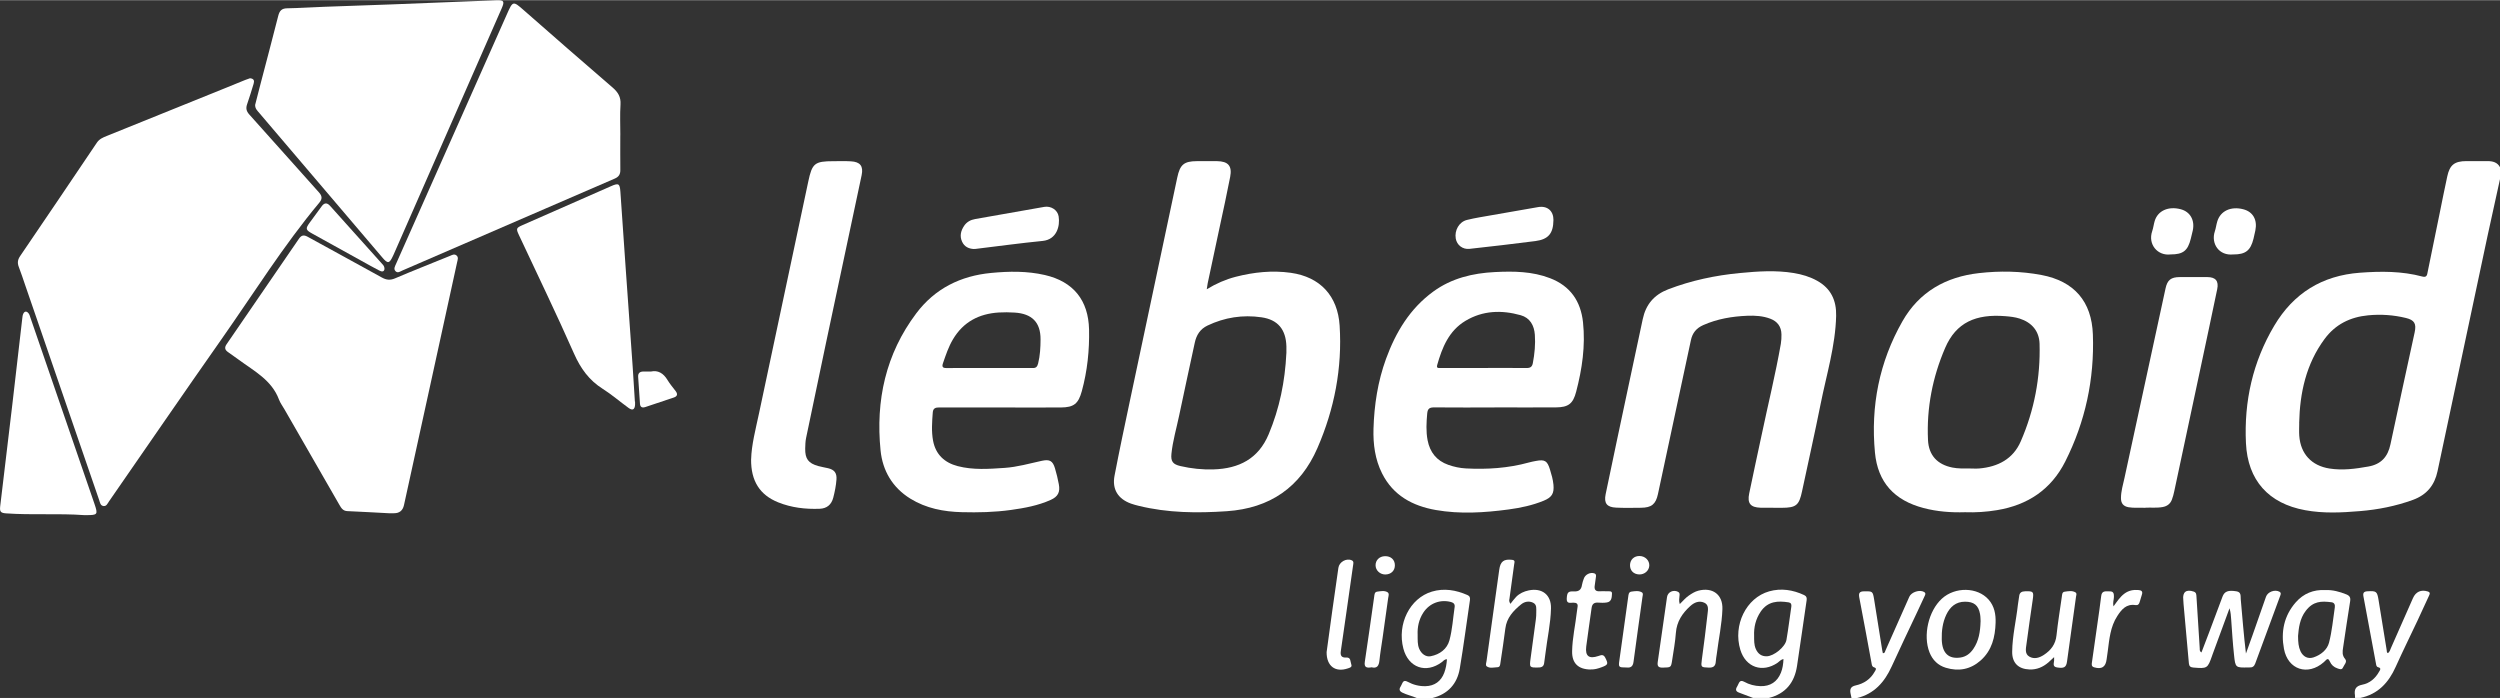 <?xml version="1.0" encoding="UTF-8"?>
<svg xmlns="http://www.w3.org/2000/svg" id="Calque_2" data-name="Calque 2" viewBox="0 0 566.91 158.23" width="487" height="136">
  <rect x="0" y="0" width="566.91" height="158.23" fill="#333333" stroke="none"/>
  <defs>
    <style>
      .cls-1 {
        fill: #fff;
      }
    </style>
  </defs>
  <g id="Calque_1-2" data-name="Calque 1">
    <g>
      <path class="cls-1" d="m566.91,40.57c-.94,4.29-1.9,8.57-2.82,12.86-3.79,17.8-7.57,35.6-11.35,53.4-.67,3.17-2.45,5.34-5.57,6.48-3.9,1.42-7.92,2.21-12.03,2.55-4.15.35-8.3.55-12.42-.21-8.3-1.52-13.02-6.77-13.42-15.21-.45-9.47,1.54-18.41,6.41-26.61,4.37-7.37,10.84-11.39,19.44-12.03,4.77-.35,9.5-.38,14.16.87,1,.27,1.07-.38,1.19-1.01.91-4.42,1.8-8.84,2.71-13.25.57-2.82,1.13-5.63,1.74-8.44.56-2.62,1.64-3.47,4.35-3.48,1.6,0,3.2,0,4.8,0,1.17.01,2.23.26,2.83,1.42,0,.88,0,1.76,0,2.64Zm-45.53,55.33c0,.96-.06,1.92.01,2.87.3,4.12,2.79,6.79,6.85,7.43,2.97.47,5.88.07,8.81-.45,2.9-.51,4.43-2.21,5.02-5.04,1.79-8.47,3.66-16.93,5.49-25.4.42-1.96-.05-2.78-1.99-3.25-2.81-.68-5.65-.88-8.56-.6-4.1.39-7.45,2.07-9.89,5.38-4.17,5.65-5.6,12.17-5.75,19.05Z"/>
      <path class="cls-1" d="m397.54,158.23c-1.08-.41-2.16-.82-3.24-1.23-.92-.35-.65-.94-.29-1.53.34-.56.42-1.5,1.51-.91,1.13.63,2.37.95,3.67.99,2.24.07,3.83-.98,4.66-3.05.39-.97.53-1.98.58-3.09-.63.11-.94.56-1.34.84-3.44,2.35-7.22,1.05-8.44-2.93-1.71-5.58,1.29-11.79,6.54-13.27,2.71-.76,5.38-.34,7.93.85.52.24.64.62.56,1.17-.73,4.97-1.43,9.95-2.18,14.91-.57,3.75-2.58,6.28-6.36,7.24h-3.6Zm.23-14.08c.01.99-.04,1.99.37,2.94.47,1.1,1.29,1.73,2.5,1.69,1.62-.04,4.18-2.11,4.46-3.71.44-2.51.73-5.04,1.11-7.56.08-.55-.1-.87-.62-.96-2.37-.37-4.71-.32-6.36,2.15-1.1,1.65-1.54,3.48-1.46,5.45Z"/>
      <path class="cls-1" d="m321.25,158.23c-1.06-.47-2.2-.69-3.25-1.21-.86-.43-.68-.94-.3-1.54.35-.55.41-1.52,1.5-.92,1.25.68,2.6,1.03,4.03,1,2.07-.04,3.56-1.12,4.28-3.06.36-.97.53-1.98.61-3.04-.57-.02-.83.39-1.16.64-3.59,2.68-7.59,1.27-8.73-3.08-1.45-5.54,1.46-11.41,6.48-12.91,2.76-.82,5.45-.36,8.05.78.53.23.65.6.57,1.16-.77,5.17-1.43,10.35-2.3,15.5-.59,3.49-2.69,5.8-6.2,6.69h-3.6Zm.22-14.4c.01,1.29-.05,2.29.35,3.24.5,1.17,1.52,1.91,2.6,1.7,2.08-.4,3.72-1.64,4.26-3.61.66-2.44.81-5.02,1.18-7.55.09-.61-.19-.96-.8-1.13-2.45-.66-4.88.25-6.29,2.38-1.05,1.6-1.37,3.38-1.3,4.96Z"/>
      <path class="cls-1" d="m419.85,158.23c-.08-.39-.17-.77-.24-1.16-.15-.94.17-1.46,1.18-1.68,1.87-.41,3.38-1.41,4.33-3.13.21-.37.57-.76-.18-.99-.46-.14-.48-.59-.55-.98-.92-4.95-1.81-9.89-2.77-14.83-.19-1,.04-1.4,1.09-1.41,1.92-.03,1.97-.04,2.28,1.88.62,3.82,1.22,7.65,1.83,11.47.04.23.1.45.14.67.47.04.47-.32.57-.54,1.82-4.09,3.63-8.17,5.44-12.26.47-1.05,2.34-1.66,3.33-1.08.52.3.25.69.09,1.04-.53,1.16-1.07,2.32-1.62,3.48-1.94,4.12-3.91,8.22-5.8,12.37-1.62,3.56-3.97,6.25-7.94,7.19h-1.2Z"/>
      <path class="cls-1" d="m534.04,158.23c0-.2,0-.4-.02-.6-.2-1.33.15-2.11,1.67-2.41,1.65-.32,2.94-1.4,3.78-2.91.22-.39.64-.84-.21-1.06-.42-.11-.42-.54-.49-.89-.94-5.06-1.88-10.12-2.83-15.18-.14-.76.08-1.09.9-1.14,2.05-.11,2.21,0,2.54,2.03.61,3.78,1.22,7.56,1.84,11.34.04.22-.03.49.25.65.45-.25.53-.76.72-1.17,1.67-3.76,3.32-7.52,4.98-11.29.64-1.46,1.86-2,3.36-1.52.7.22.43.64.25,1.04-.85,1.85-1.7,3.7-2.56,5.54-1.65,3.5-3.37,6.98-4.96,10.51-1.61,3.6-4.02,6.21-8.02,7.05h-1.2Z"/>
      <path class="cls-1" d="m56.68,17.7c.97.09,1.03.62.82,1.29-.48,1.52-.91,3.06-1.45,4.56-.34.94-.2,1.61.48,2.37,5.29,5.88,10.53,11.8,15.81,17.68.71.8.79,1.45.08,2.3-8.16,9.77-14.88,20.57-22.18,30.96-8.58,12.22-17.03,24.54-25.54,36.82-.31.44-.54,1.1-1.21,1.03-.74-.08-.81-.8-1-1.35-5.6-16.27-11.2-32.54-16.8-48.81-.47-1.36-.91-2.73-1.43-4.07-.35-.9-.25-1.65.31-2.46,5.82-8.55,11.62-17.12,17.39-25.7.56-.84,1.37-1.18,2.22-1.52,8.78-3.55,17.56-7.09,26.34-10.64,1.7-.69,3.4-1.39,5.11-2.08.37-.15.75-.27,1.04-.37Z"/>
      <path class="cls-1" d="m57.84,23.81c.39-1.51.78-3.06,1.18-4.6,1.36-5.21,2.75-10.42,4.07-15.64.28-1.12.75-1.71,2-1.73,2.79-.05,5.58-.24,8.38-.34,5.07-.19,10.14-.34,15.21-.54,7.94-.3,15.88-.64,23.82-.94,1.79-.07,1.97.21,1.27,1.82-8.17,18.61-16.34,37.22-24.5,55.82-.05.11-.1.22-.15.32-.83,1.79-1.18,1.83-2.43.36-9.29-10.92-18.59-21.83-27.88-32.75-.43-.51-.96-.98-.95-1.78Z"/>
      <path class="cls-1" d="m88.33,116.35c-3.19-.17-6.38-.35-9.57-.49-.97-.04-1.37-.68-1.78-1.39-4.16-7.24-8.32-14.47-12.48-21.7-.42-.73-.94-1.42-1.23-2.19-1.64-4.42-5.62-6.46-9.09-9.02-.8-.59-1.62-1.17-2.44-1.74-.73-.49-.89-1.03-.36-1.8,5.48-7.96,10.95-15.93,16.4-23.91.57-.84,1.11-.94,1.99-.46,5.59,3.09,11.22,6.12,16.81,9.23,1.04.58,1.9.67,3.02.19,4.12-1.76,8.28-3.39,12.42-5.08.48-.2.98-.51,1.47-.13.55.43.28,1.03.17,1.56-2.05,9.4-4.11,18.79-6.16,28.18-1.96,8.96-3.93,17.93-5.89,26.89q-.41,1.88-2.31,1.85c-.32,0-.64,0-.96,0Z"/>
      <path class="cls-1" d="m273.65,65.55c2.15-1.31,4.3-2.24,6.58-2.83,4.1-1.05,8.27-1.49,12.47-.9,6.69.94,10.65,5.25,11.08,11.97.61,9.66-1.19,18.92-5.03,27.76-3.88,8.93-10.79,13.66-20.53,14.33-6.73.46-13.41.4-20.01-1.22-.58-.14-1.16-.3-1.73-.5-2.96-1.06-4.34-3.26-3.74-6.35,1.09-5.68,2.29-11.34,3.49-17,3.57-16.87,7.16-33.73,10.73-50.59.62-2.94,1.52-3.71,4.47-3.72,1.52,0,3.04-.02,4.56,0,2.52.04,3.45,1.08,2.97,3.57-.73,3.8-1.57,7.58-2.38,11.37-.9,4.25-1.82,8.51-2.72,12.76-.08.38-.12.77-.21,1.34Zm18.06,14.51c0-.52.01-1.04,0-1.56-.11-3.8-1.9-6.05-5.65-6.59-4.24-.62-8.37.02-12.26,1.88-1.64.78-2.5,2.14-2.87,3.89-1.17,5.5-2.4,10.99-3.54,16.5-.6,2.89-1.45,5.73-1.75,8.67-.18,1.76.33,2.4,2.06,2.8,2.46.57,4.96.83,7.49.75,5.76-.18,10.16-2.39,12.5-7.97,2.47-5.89,3.71-12.02,4.01-18.37Z"/>
      <path class="cls-1" d="m140.66,30.62c0,2.63-.02,5.27.01,7.9.01.97-.36,1.54-1.26,1.93-14.52,6.27-29.04,12.57-43.55,18.85-1.54.67-3.07,1.35-4.62,2-.49.21-1.04.67-1.54.16-.52-.53-.12-1.13.11-1.67,1.86-4.2,3.72-8.39,5.59-12.59,6.53-14.7,13.06-29.4,19.59-44.11,1.3-2.94,1.37-2.94,3.76-.84,6.69,5.87,13.4,11.74,20.15,17.54,1.25,1.08,1.92,2.16,1.81,3.87-.15,2.31-.04,4.63-.04,6.94Z"/>
      <path class="cls-1" d="m445.63,116.11c-3.22.1-6.37-.14-9.44-.95-6.61-1.74-10.38-5.8-11.02-12.59-.99-10.51.98-20.53,6.23-29.75,3.8-6.68,9.84-10.08,17.35-10.93,4.74-.54,9.49-.46,14.2.43,7.38,1.4,11.38,5.98,11.64,13.5.36,10.12-1.71,19.75-6.27,28.8-3.21,6.36-8.51,9.87-15.47,11.02-2.41.4-4.84.56-7.23.47Zm.91-9.92c.76,0,1.52.06,2.28,0,4.24-.37,7.68-2.14,9.42-6.16,3.06-7.04,4.48-14.46,4.26-22.14-.09-2.86-1.77-4.81-4.51-5.69-1.08-.35-2.19-.46-3.3-.55-6.6-.52-11.1,1.39-13.6,7.2-2.86,6.64-4.23,13.63-3.89,20.88.16,3.48,2.13,5.57,5.53,6.25,1.27.25,2.54.22,3.82.21Z"/>
      <path class="cls-1" d="m338.89,92.36c-4.56,0-9.11.02-13.67-.02-1.02,0-1.48.25-1.58,1.38-.18,2.04-.3,4.06.09,6.08.53,2.72,2.04,4.63,4.7,5.57,1.29.45,2.62.74,3.98.81,4.82.25,9.58-.05,14.26-1.34.54-.15,1.09-.26,1.64-.36,1.99-.37,2.55-.04,3.16,1.92.35,1.14.69,2.29.8,3.49.18,1.96-.35,2.84-2.21,3.61-2.57,1.06-5.27,1.62-8,1.99-5.48.73-10.99,1.08-16.47.12-5.28-.93-9.67-3.29-12.19-8.31-1.6-3.19-2.04-6.64-1.94-10.13.16-5.41.98-10.73,2.84-15.84,2.21-6.04,5.41-11.39,10.72-15.26,4.16-3.03,8.95-4.17,13.97-4.42,4.24-.21,8.48-.17,12.53,1.4,4.58,1.77,6.93,5.2,7.45,9.98.57,5.35-.2,10.59-1.55,15.75-.71,2.74-1.77,3.54-4.62,3.56-4.64.03-9.27,0-13.91,0Zm-2.4-8.96c3.24,0,6.47-.02,9.71.01.83,0,1.23-.28,1.39-1.1.41-2.13.61-4.27.46-6.43-.15-2.13-1.1-3.86-3.23-4.45-4.3-1.2-8.56-1.08-12.5,1.28-3.77,2.26-5.29,6.04-6.42,10.03-.24.85.47.66.89.66,3.24.01,6.47,0,9.71,0Z"/>
      <path class="cls-1" d="m226.78,92.36c-4.6,0-9.19.01-13.79-.01-.84,0-1.39.17-1.47,1.12-.16,2.15-.33,4.31.07,6.44.59,3.12,2.6,4.97,5.59,5.75,3.5.91,7.06.64,10.61.4,2.88-.19,5.66-1,8.47-1.61,1.76-.38,2.46,0,2.97,1.7.36,1.18.64,2.39.87,3.6.35,1.78-.18,2.83-1.84,3.57-2.87,1.29-5.94,1.85-9.03,2.28-3.69.51-7.4.6-11.12.5-4.13-.1-8.1-.86-11.68-3.07-4.07-2.52-6.29-6.35-6.75-10.93-1.13-11.31,1.15-21.86,8.1-31.09,4.22-5.61,10.03-8.5,16.99-9.16,4.07-.39,8.14-.45,12.16.47,6.48,1.49,9.88,5.73,10.03,12.35.1,4.74-.39,9.4-1.64,13.98-.78,2.85-1.79,3.69-4.75,3.71-4.6.03-9.19,0-13.79,0Zm-2.39-8.96c3.2,0,6.39,0,9.59,0,.04,0,.08,0,.12,0,.77.08,1.12-.25,1.31-1.02.45-1.8.54-3.65.55-5.46.02-3.87-1.95-5.84-5.88-6.08-1.19-.08-2.4-.09-3.59-.02-4.47.28-8.04,2.12-10.39,6.08-1.01,1.7-1.62,3.55-2.26,5.4-.31.88-.04,1.13.84,1.12,3.24-.03,6.47-.01,9.71-.01Z"/>
      <path class="cls-1" d="m402.12,115.09c-.96,0-1.92.02-2.88,0-2.28-.07-3.05-.97-2.59-3.21.91-4.46,1.9-8.9,2.84-13.35,1.44-6.87,3.13-13.69,4.34-20.61.12-.7.15-1.43.14-2.14-.03-1.75-.91-2.94-2.53-3.55-1.67-.63-3.43-.74-5.19-.67-3.46.14-6.82.7-10.02,2.12-1.57.7-2.46,1.79-2.8,3.45-1.02,4.84-2.07,9.67-3.11,14.51-1.45,6.79-2.89,13.58-4.36,20.37-.5,2.3-1.46,3.07-3.85,3.09-1.88.02-3.76.06-5.63-.03-2.1-.09-2.8-.99-2.38-3.04,1.7-8.2,3.45-16.4,5.19-24.59,1.07-5.03,2.16-10.06,3.22-15.1.7-3.31,2.55-5.53,5.76-6.77,5.27-2.02,10.71-3.17,16.3-3.7,4.06-.39,8.12-.67,12.18,0,1.87.31,3.66.83,5.32,1.76,3.12,1.74,4.38,4.45,4.3,7.95-.16,6.85-2.2,13.37-3.52,20-1.32,6.61-2.81,13.19-4.21,19.78-.67,3.18-1.33,3.74-4.61,3.75-.64,0-1.28,0-1.92,0h0Z"/>
      <path class="cls-1" d="m170.33,104.11c.08-3.29,1.03-6.84,1.79-10.43,3.71-17.53,7.45-35.05,11.17-52.57.87-4.11,1.44-4.6,5.69-4.6,1.32,0,2.64-.05,3.96.03,2.12.11,2.88,1.08,2.45,3.13-2.68,12.65-5.38,25.29-8.06,37.94-1.53,7.22-3.04,14.45-4.54,21.67-.16.77-.18,1.59-.2,2.38-.04,2.35.71,3.35,2.96,3.98.73.2,1.48.32,2.22.49,1.44.34,2.02,1.09,1.91,2.57-.1,1.39-.38,2.76-.73,4.12-.42,1.62-1.49,2.45-3.09,2.51-3.22.12-6.39-.25-9.4-1.46-4.19-1.69-6.18-4.86-6.14-9.75Z"/>
      <path class="cls-1" d="m144.01,91.03c0,.24.01.48,0,.72-.07,1.09-.57,1.37-1.46.72-1.97-1.43-3.83-3.04-5.88-4.34-3.09-1.95-5.01-4.62-6.49-7.96-4-9.05-8.32-17.96-12.51-26.92-.68-1.45-.62-1.61.81-2.24,6.69-2.94,13.38-5.89,20.07-8.83,1.72-.76,2-.61,2.13,1.25.41,5.72.79,11.45,1.19,17.18.53,7.51,1.07,15.03,1.6,22.54.18,2.62.33,5.25.5,7.88.01,0,.02,0,.04,0Z"/>
      <path class="cls-1" d="m486.44,115.11c-1.28-.08-2.52.09-3.76-.13-1.17-.21-1.72-.87-1.72-2.06,0-1.58.47-3.07.8-4.59,3.09-14.32,6.2-28.63,9.3-42.94.42-1.95,1.23-2.59,3.25-2.6,2.08,0,4.16-.01,6.24,0,1.88.01,2.62.89,2.23,2.76-1.24,5.98-2.52,11.95-3.79,17.92-1.98,9.29-3.95,18.58-5.94,27.86-.14.66-.31,1.33-.55,1.95-.36.92-1.05,1.46-2.05,1.65-1.35.26-2.71.08-4.02.16Z"/>
      <path class="cls-1" d="m19.09,116.77c-5.9-.43-11.82.02-17.72-.4-1.19-.09-1.47-.36-1.33-1.57.92-7.72,1.85-15.43,2.76-23.15.76-6.49,1.49-12.99,2.25-19.48.04-.35.07-.73.22-1.05.31-.66.79-.63,1.21-.11.21.27.31.64.42.98,4.84,14.07,9.68,28.15,14.52,42.22.83,2.43.73,2.56-1.85,2.56-.16,0-.32,0-.48,0Z"/>
      <path class="cls-1" d="m505.58,137.88c-1.33,3.63-2.6,7.06-3.86,10.5-.03.07-.05.15-.08.23-1.03,2.95-1.11,2.99-4.29,2.72-.64-.05-.93-.31-.99-.94-.4-4.49-.81-8.98-1.21-13.47-.03-.32-.03-.64-.06-.96-.21-1.75.68-2.43,2.37-1.85.6.21.59.67.62,1.16.24,3.9.49,7.8.74,11.7.02.3-.09.65.39.94.56-1.47,1.12-2.9,1.66-4.34,1.04-2.76,2.08-5.53,3.11-8.3.46-1.23,1.29-1.53,3.18-1.22,1.11.18.9,1.07.96,1.78.36,4.09.69,8.18,1.18,12.33.5-1.39,1.01-2.78,1.5-4.18,1.02-2.9,2.02-5.81,3.05-8.71.4-1.12,2.01-1.69,3.03-1.14.45.24.32.59.19.93-1.89,5.13-3.79,10.26-5.68,15.4-.23.61-.63.89-1.28.85-.08,0-.16,0-.24,0-2.92.07-2.97.08-3.27-2.81-.29-2.7-.46-5.4-.65-8.11-.06-.78-.09-1.56-.38-2.52Z"/>
      <path class="cls-1" d="m220.8,56.42c-1.13-.06-2.11-.51-2.63-1.65-.6-1.29-.28-2.51.47-3.62.58-.86,1.45-1.34,2.49-1.52,5.23-.92,10.45-1.85,15.68-2.76,1.49-.26,3.01.68,3.25,2.15.36,2.2-.43,5.25-3.61,5.57-5.08.5-10.14,1.2-15.21,1.81-.12.01-.24.01-.44.02Z"/>
      <path class="cls-1" d="m342.5,136.9c.5-.62.87-1.15,1.31-1.6.78-.79,1.76-1.23,2.84-1.46,3.02-.63,5.13.99,5.06,4.07-.08,3.47-.86,6.88-1.27,10.32-.08.67-.2,1.34-.27,2.01-.08.77-.47,1.07-1.27,1.08-2.05.04-2.1.02-1.82-2.03.4-2.96.81-5.93,1.2-8.89.07-.51.1-1.04.09-1.55-.02-.82.21-1.78-.74-2.23-.94-.44-1.94-.24-2.71.4-1.75,1.43-3.26,3.03-3.56,5.45-.32,2.61-.74,5.21-1.12,7.82-.06.44-.09.95-.67.97-.82.03-1.72.32-2.43-.2-.34-.25-.1-.84-.04-1.26.48-3.56.98-7.11,1.48-10.67.46-3.32.93-6.64,1.39-9.95.26-1.92,1.02-2.5,2.95-2.27.75.09.49.63.44,1-.34,2.61-.71,5.22-1.07,7.83-.04.27-.18.54.22,1.15Z"/>
      <path class="cls-1" d="m352.26,49.88c-.03,2.98-1.12,4.35-4.07,4.74-4.98.65-9.97,1.21-14.96,1.77-1.57.17-2.87-.87-3.12-2.35-.31-1.85.76-3.77,2.55-4.21,1.85-.46,3.75-.74,5.64-1.08,3.49-.62,6.99-1.24,10.49-1.83,2.1-.36,3.5.86,3.48,2.97Z"/>
      <path class="cls-1" d="m527.29,133.76c1.67-.06,3.23.36,4.77.98.76.31,1,.72.87,1.55-.57,3.5-1.07,7.02-1.6,10.52-.14.91-.26,1.74.46,2.58.56.65-.23,1.32-.49,1.94-.26.61-.81.34-1.26.19-.8-.27-1.39-.79-1.72-1.57-.27-.64-.58-.69-1.02-.17-.1.12-.23.23-.34.33-3.62,3.18-8.16,1.72-9.04-3.02-.72-3.86,0-7.48,2.66-10.53,1.77-2.02,4.03-2.93,6.72-2.8Zm-6.17,10.46c0,1.34.09,2.41.55,3.41.58,1.24,1.68,1.82,2.95,1.4,1.66-.56,3.09-1.71,3.52-3.34.68-2.61.91-5.33,1.31-8,.09-.58-.1-1.08-.74-1.16-2.29-.3-4.17-.28-5.87,1.97-1.34,1.77-1.58,3.87-1.73,5.73Z"/>
      <path class="cls-1" d="m452.53,141.17c-.1,3.24-.82,6.26-3.36,8.53-2.31,2.06-5,2.57-7.93,1.68-1.78-.54-3.01-1.75-3.7-3.49-1.51-3.84-.24-9.39,2.8-12.17,2.99-2.74,8.08-2.66,10.6.2,1.32,1.5,1.65,3.32,1.59,5.26Zm-3.4-.28c-.03-.43-.01-1.08-.13-1.7-.35-1.98-1.39-2.79-3.39-2.79-2.11,0-3.41,1.18-4.26,2.95-.84,1.77-1.08,3.69-1.03,5.6.08,3.15,1.57,4.5,4.25,4.11,1.27-.19,2.19-.91,2.9-1.94,1.25-1.82,1.58-3.89,1.65-6.23Z"/>
      <path class="cls-1" d="m380.91,136.94c.74-.72,1.32-1.43,2.07-1.94.66-.45,1.33-.88,2.12-1.09,3.23-.86,5.6.86,5.48,4.18-.12,3.43-.86,6.8-1.28,10.2-.07.55-.19,1.1-.22,1.66-.06,1.03-.52,1.44-1.6,1.4-1.77-.07-1.8-.07-1.56-1.86.46-3.44.92-6.87,1.29-10.32.1-.9.36-2.06-.76-2.55-1.18-.52-2.27-.04-3.18.79-1.79,1.63-3.05,3.51-3.24,6.05-.15,2.06-.53,4.11-.84,6.16-.26,1.74-.28,1.68-2.1,1.73-1.04.03-1.32-.32-1.17-1.32.72-4.89,1.39-9.79,2.1-14.68.17-1.16,1.45-1.73,2.5-1.19.42.22.37.56.33.92-.05.58-.18,1.16.06,1.86Z"/>
      <path class="cls-1" d="m465.81,148.96c-.57.53-.94.89-1.32,1.22-1.23,1.05-2.63,1.66-4.28,1.59-2.53-.1-3.95-1.5-3.92-4.02.04-3.6.91-7.12,1.3-10.68.07-.63.21-1.26.28-1.89.08-.85.55-1.12,1.36-1.14,1.87-.05,1.99.06,1.72,1.91-.48,3.36-.98,6.71-1.42,10.07-.13,1-.43,2.22.66,2.84,1.09.63,2.25.28,3.28-.39,1.61-1.06,2.66-2.41,2.87-4.44.31-2.93.8-5.85,1.21-8.77.07-.47.04-1.05.66-1.13.82-.11,1.69-.3,2.45.17.35.22.15.67.1,1.01-.67,4.9-1.35,9.8-2.04,14.7-.18,1.29-.71,1.55-2.26,1.3-1.09-.18-.69-.95-.66-1.59,0-.15,0-.31,0-.76Z"/>
      <path class="cls-1" d="m360.73,151.78c-2.83-.02-4.28-1.41-4.23-4.14.05-3,.74-5.92,1.07-8.89.04-.36.08-.71.15-1.07.16-.8-.17-1.06-.96-1.06-.63,0-1.55.33-1.48-.93.08-1.35.28-1.69,1.6-1.62,1.16.06,1.7-.39,1.86-1.49.07-.47.25-.92.4-1.38.3-.95,1.43-1.52,2.36-1.24.41.13.45.4.41.74-.09.67-.17,1.34-.28,2.01-.15.9.14,1.39,1.13,1.33.52-.03,1.04-.03,1.56,0,.47.04,1.27-.19,1.22.54-.05.76-.03,1.8-1.14,1.99-.66.11-1.36.09-2.03.04-.88-.05-1.33.31-1.45,1.19-.39,2.92-.85,5.83-1.22,8.76-.27,2.19.63,2.88,2.75,2.16.65-.22,1.14-.44,1.57.39.7,1.38.67,1.6-.82,2.15-.83.31-1.67.55-2.47.5Z"/>
      <path class="cls-1" d="m87.19,60.95c-.1.74-.68.62-1.21.34-1.35-.7-2.67-1.44-4-2.18-3.74-2.07-7.48-4.14-11.22-6.21-1.46-.81-1.52-1.09-.52-2.47.89-1.23,1.81-2.44,2.69-3.67.62-.87,1.24-.88,1.94-.1,3.97,4.43,7.94,8.86,11.92,13.29.22.24.39.51.4,1Z"/>
      <path class="cls-1" d="m300.83,147.82c.38-2.81.82-6.05,1.27-9.28.46-3.28.93-6.55,1.4-9.83.19-1.32,1.8-2.24,3.02-1.7.55.25.36.76.31,1.16-.49,3.51-1,7.03-1.5,10.54-.43,2.96-.86,5.92-1.28,8.88-.14.95.08,1.55,1.25,1.47,1.07-.07.89.95,1.12,1.54.26.67-.36.78-.8.93-2.76.94-4.82-.47-4.79-3.7Z"/>
      <path class="cls-1" d="m492.24,57.65c-2.99.38-5.22-2.3-4.2-5.27.26-.75.34-1.56.57-2.32.71-2.33,3.1-3.39,5.89-2.66,2.16.57,3.25,2.49,2.74,4.84-.14.62-.29,1.24-.45,1.86-.68,2.72-1.74,3.55-4.56,3.55Z"/>
      <path class="cls-1" d="m506.45,57.65c-3.26.37-5.14-2.46-4.2-5.25.24-.71.32-1.48.54-2.2.7-2.4,3.08-3.52,5.9-2.79,2.2.57,3.24,2.39,2.74,4.82-.13.62-.26,1.25-.42,1.87-.67,2.68-1.8,3.56-4.56,3.56Z"/>
      <path class="cls-1" d="m479.27,137.46c.81-1.12,1.46-2.12,2.43-2.86.99-.75,2.08-.95,3.28-.84.66.06.95.34.73,1.02-.18.57-.36,1.14-.52,1.72-.14.5-.41.75-.95.67-2.06-.32-3.14.98-4.11,2.48-1.59,2.44-1.81,5.24-2.17,8.01-.08.59-.17,1.18-.25,1.78-.22,1.78-1.11,2.35-2.84,1.84-.67-.2-.55-.69-.49-1.16.56-3.99,1.14-7.98,1.7-11.96.15-1.03.28-2.05.4-3.08.15-1.28,1.12-1,1.92-1.02.93-.03.97.58.96,1.28-.01.63-.3,1.24-.09,2.12Z"/>
      <path class="cls-1" d="m368.76,151.32c-1.71,0-1.76-.08-1.55-1.57.68-4.81,1.34-9.62,2.01-14.44.07-.51.08-1.12.75-1.2.78-.1,1.61-.26,2.34.17.37.22.2.64.15.99-.68,4.93-1.39,9.86-2.04,14.8-.16,1.24-.89,1.34-1.67,1.25Z"/>
      <path class="cls-1" d="m310.98,151.29c-1.03.16-1.69.05-1.49-1.26.75-4.93,1.42-9.87,2.13-14.8.07-.48.07-1.03.69-1.11.78-.1,1.63-.3,2.34.14.45.29.19.9.13,1.35-.4,3-.84,6-1.26,9-.24,1.7-.54,3.39-.71,5.09-.12,1.21-.53,1.91-1.82,1.57Z"/>
      <path class="cls-1" d="m147.6,84.21c1.6-.36,2.85.38,3.77,1.93.53.88,1.21,1.67,1.84,2.5.51.67.41,1.18-.41,1.46-2.15.73-4.3,1.45-6.46,2.16-.72.24-1.17.04-1.22-.78-.13-2.02-.27-4.04-.41-6.07-.05-.81.36-1.18,1.13-1.2.52-.01,1.04,0,1.77,0Z"/>
      <path class="cls-1" d="m314.16,130.23c-1.19.02-2.2-.9-2.23-2.04-.03-1.19.86-2.08,2.12-2.11,1.35-.04,2.26.8,2.26,2.07,0,1.22-.86,2.06-2.15,2.08Z"/>
      <path class="cls-1" d="m371.71,130.22c-1.28-.04-2.11-.9-2.08-2.14.03-1.22.93-2.07,2.18-2.04,1.27.02,2.26,1.02,2.19,2.21-.07,1.13-1.09,2.01-2.29,1.97Z"/>
    </g>
  </g>
</svg>
